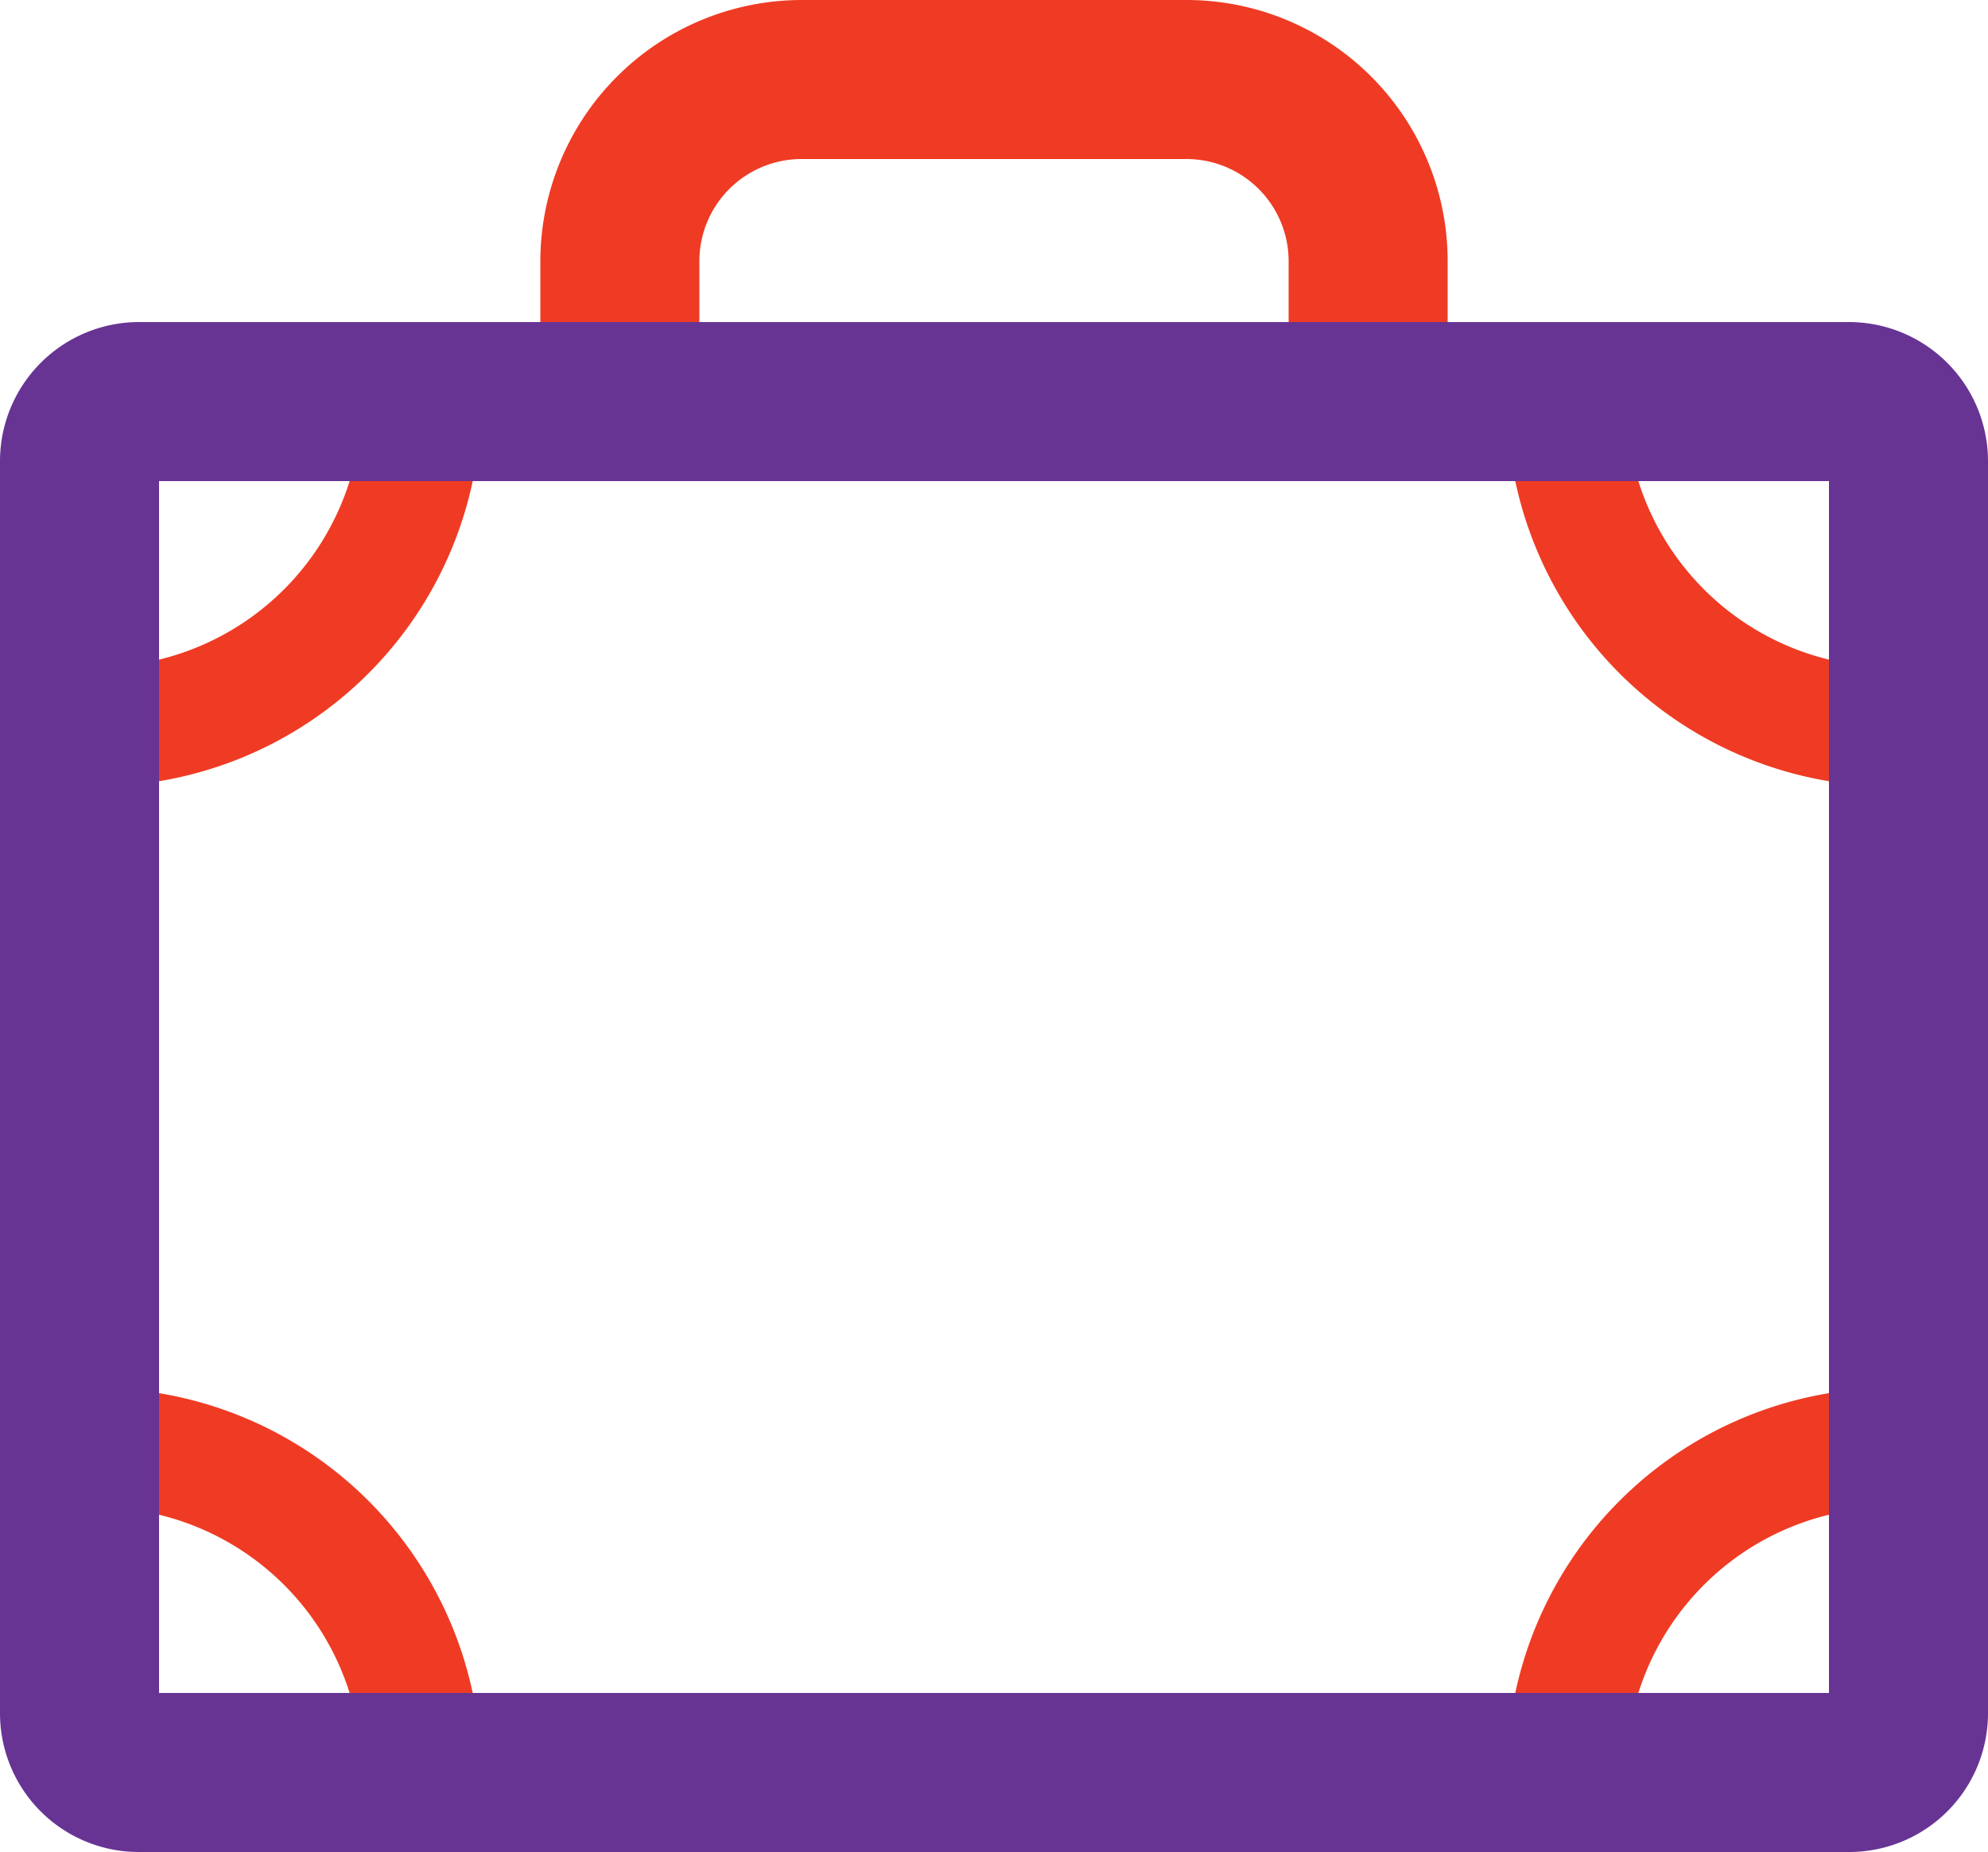 <svg xmlns="http://www.w3.org/2000/svg" id="Layer_1" data-name="Layer 1" viewBox="0 0 50 46.58"><defs><style>.cls-1{fill:#ef3b24;}.cls-2{fill:#683494;}</style></defs><g id="Layer_2" data-name="Layer 2"><g id="Layer_1-2" data-name="Layer 1-2"><path class="cls-1" d="M36.41,12.1H13.59V6.57A6.58,6.58,0,0,1,20.15,0h9.69a6.57,6.57,0,0,1,6.57,6.57Zm-18.82-4H32.41V6.57A2.57,2.57,0,0,0,29.84,4H20.15a2.57,2.57,0,0,0-2.56,2.57Z" transform="translate(0)"></path><path class="cls-1" d="M40.9,44.58h-3a9.68,9.68,0,0,1,9.67-9.67H48v3h-.43A6.67,6.67,0,0,0,40.9,44.58Z" transform="translate(0)"></path><path class="cls-1" d="M12.1,44.58h-3a6.67,6.67,0,0,0-6.67-6.67H2v-3h.43A9.68,9.68,0,0,1,12.1,44.58Z" transform="translate(0)"></path><path class="cls-1" d="M48,19.78h-.43A9.69,9.69,0,0,1,37.9,10.1h3a6.68,6.68,0,0,0,6.67,6.68H48Z" transform="translate(0)"></path><path class="cls-1" d="M2.43,19.78H2v-3h.43A6.68,6.68,0,0,0,9.1,10.1h3A9.69,9.69,0,0,1,2.43,19.78Z" transform="translate(0)"></path><path class="cls-2" d="M46.51,46.58h-43A3.49,3.49,0,0,1,0,43.11V11.59A3.5,3.5,0,0,1,3.49,8.1h43A3.5,3.5,0,0,1,50,11.59h0v31.5a3.49,3.49,0,0,1-3.49,3.49ZM4,42.58H46V12.1H4Z" transform="translate(0)"></path></g></g></svg>